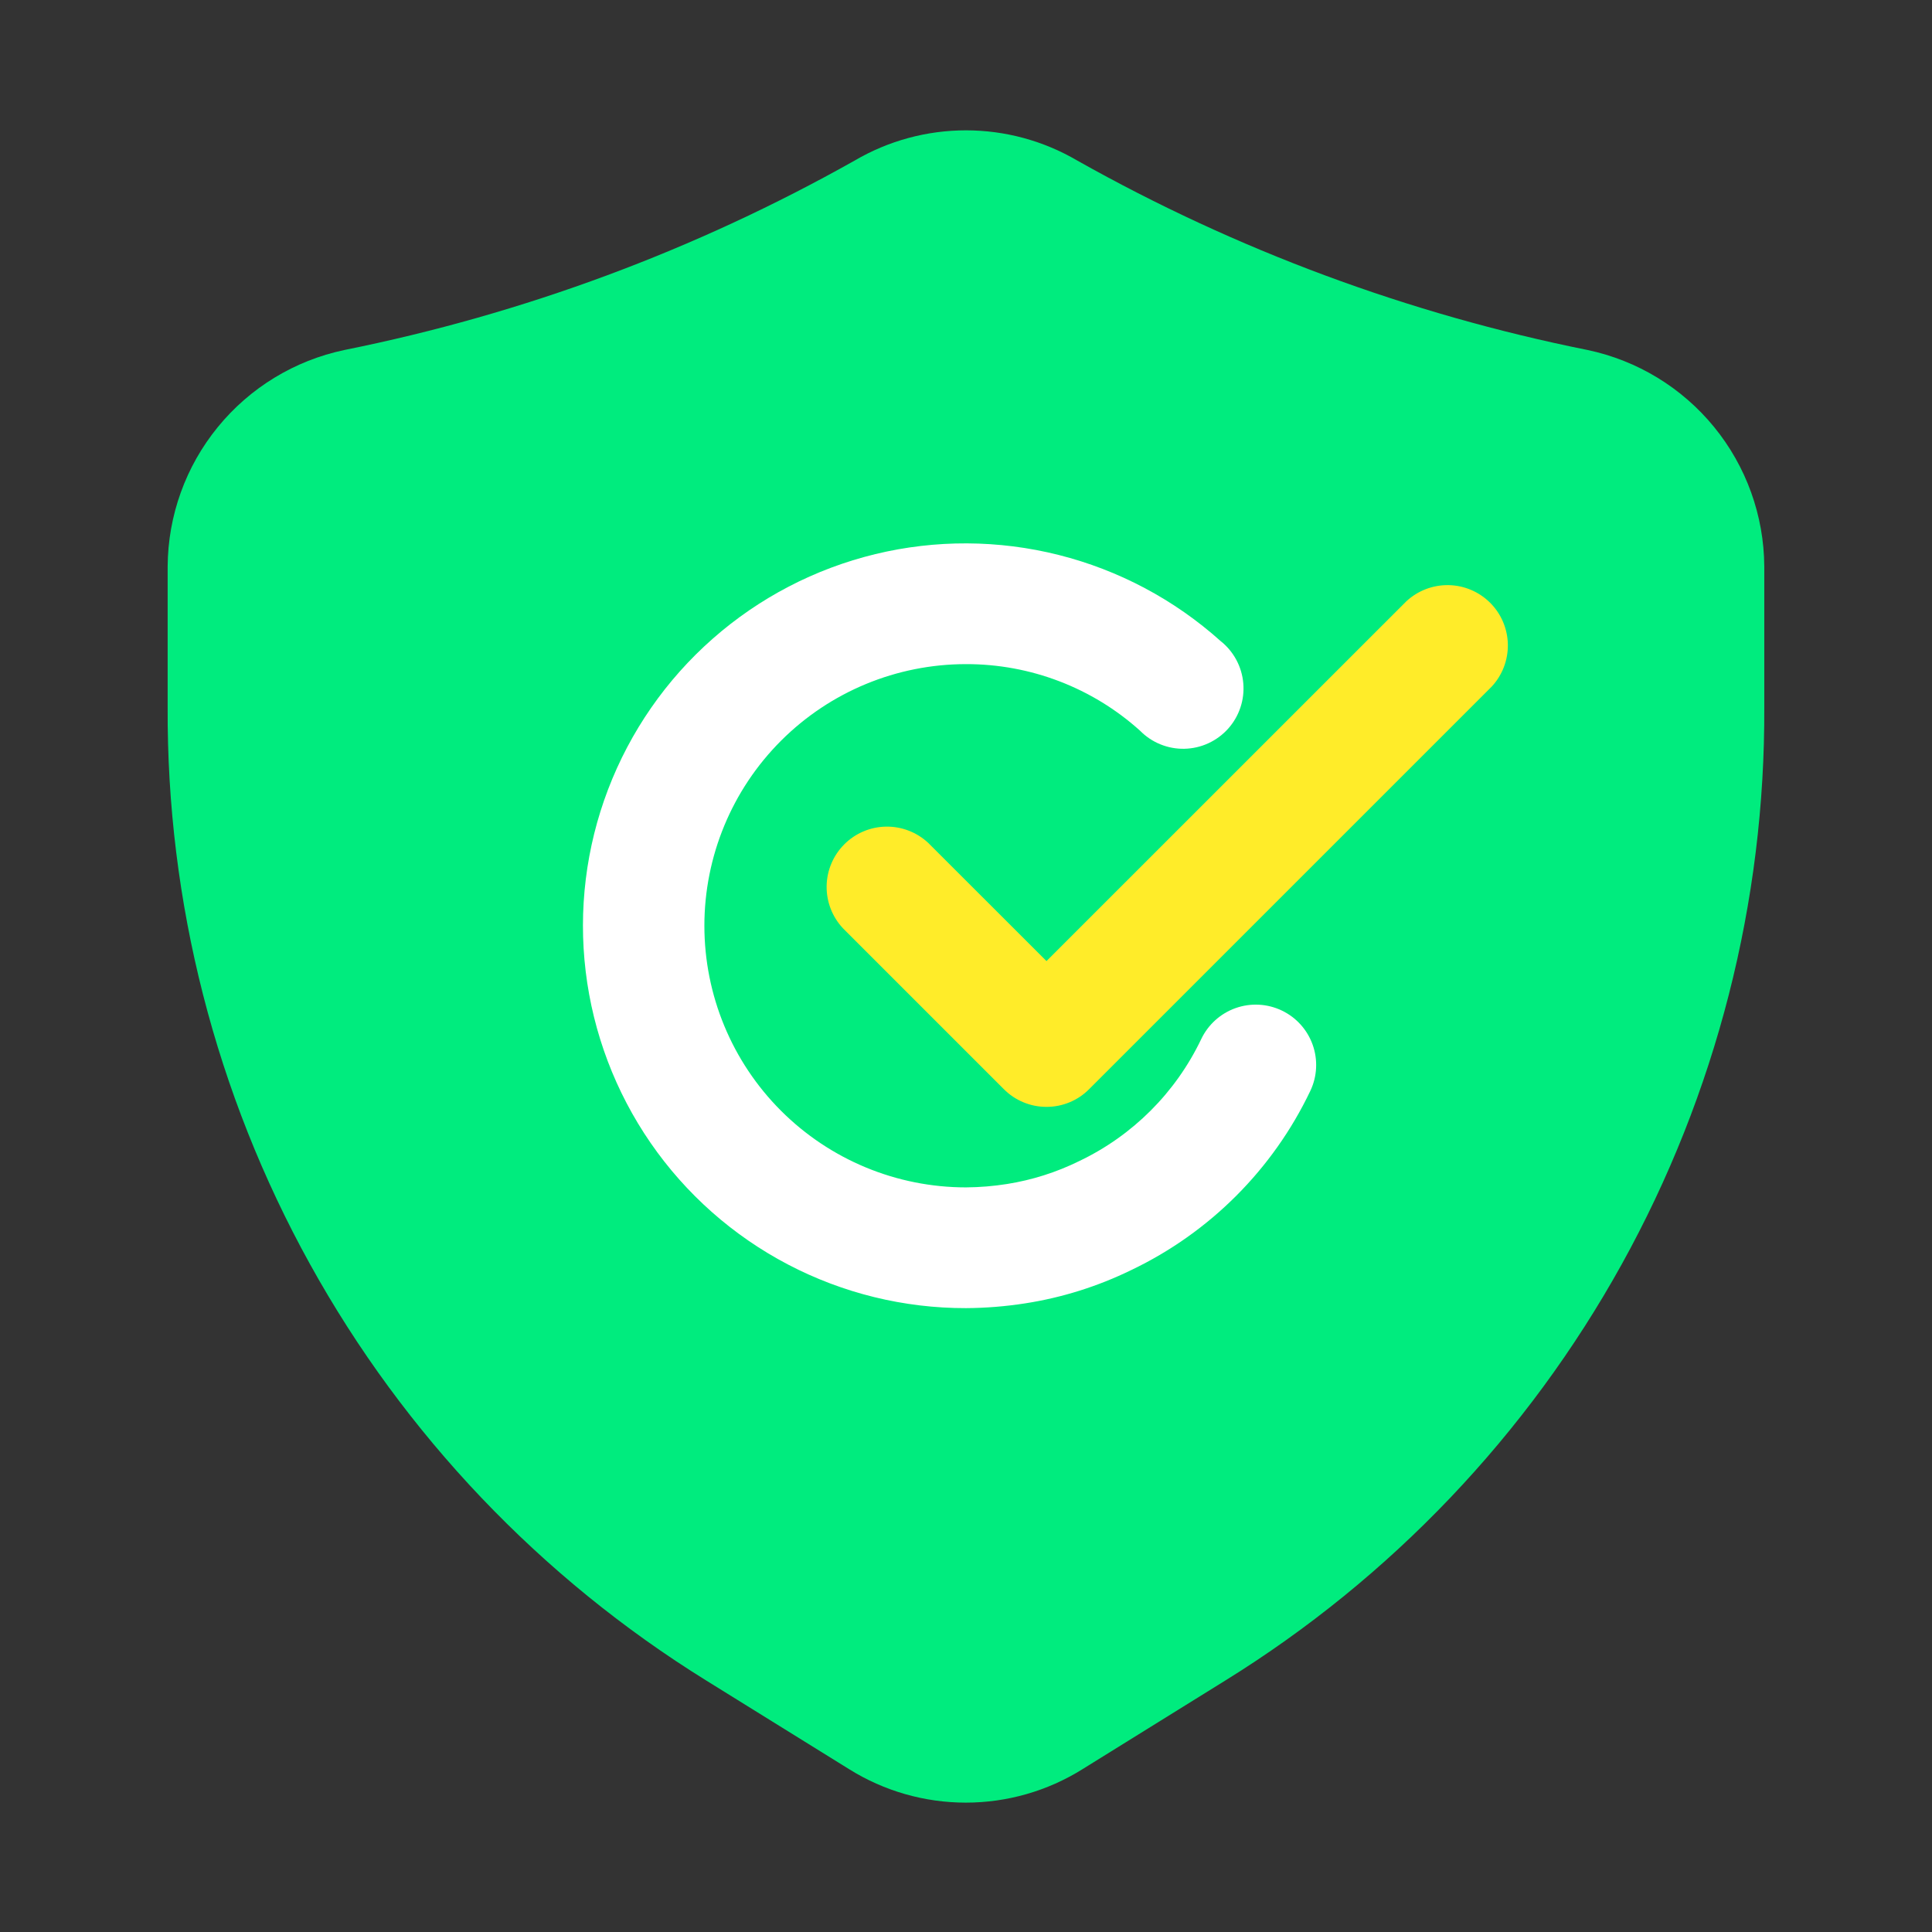 <svg width="80" height="80" viewBox="0 0 80 80" fill="none" xmlns="http://www.w3.org/2000/svg">
<rect x="0" y="0" width="80" height="80" fill="#333333" stroke="none"/>
<path d="M65.739 14.493C58.326 13.003 51.194 10.355 44.605 6.647C43.208 5.828 41.618 5.397 39.999 5.397C38.379 5.397 36.789 5.828 35.392 6.647C28.803 10.355 21.671 13.003 14.259 14.493C12.2 14.927 10.351 16.052 9.02 17.683C7.689 19.312 6.955 21.349 6.942 23.453V29.28C6.901 37.346 8.93 45.288 12.836 52.345C16.741 59.403 22.393 65.341 29.249 69.59L35.159 73.257C36.608 74.163 38.283 74.643 39.992 74.643C41.701 74.643 43.376 74.163 44.825 73.257L50.732 69.59C57.591 65.343 63.246 59.406 67.154 52.348C71.063 45.29 73.094 37.348 73.055 29.28V23.453C73.042 21.349 72.309 19.312 70.978 17.683C69.647 16.052 67.798 14.927 65.739 14.493Z" fill="#00EC7E"/>
<path d="M43.333 45.833C43.005 45.834 42.679 45.769 42.376 45.643C42.073 45.517 41.797 45.333 41.566 45.099L34.9 38.433C34.458 37.959 34.218 37.332 34.229 36.684C34.24 36.037 34.503 35.419 34.961 34.961C35.419 34.503 36.037 34.24 36.684 34.229C37.332 34.218 37.959 34.458 38.433 34.9L43.333 39.796L58.233 24.899C58.707 24.458 59.334 24.218 59.981 24.229C60.629 24.24 61.247 24.503 61.705 24.961C62.163 25.419 62.425 26.037 62.437 26.684C62.448 27.332 62.208 27.959 61.766 28.433L45.099 45.099C44.868 45.333 44.593 45.517 44.29 45.643C43.986 45.769 43.661 45.834 43.333 45.833Z" fill="#FFEC29"/>
<path d="M40 54.167C37.432 54.171 34.901 53.551 32.626 52.359C30.35 51.167 28.399 49.44 26.94 47.326C25.482 45.212 24.559 42.775 24.252 40.225C23.945 37.675 24.263 35.089 25.179 32.689C26.095 30.289 27.58 28.148 29.508 26.451C31.435 24.753 33.747 23.55 36.243 22.945C38.739 22.34 41.345 22.352 43.836 22.979C46.327 23.606 48.628 24.829 50.54 26.543C50.809 26.755 51.03 27.019 51.192 27.32C51.354 27.621 51.453 27.952 51.482 28.292C51.511 28.633 51.471 28.975 51.362 29.299C51.254 29.623 51.08 29.921 50.852 30.176C50.623 30.43 50.346 30.634 50.035 30.777C49.725 30.92 49.389 30.997 49.047 31.005C48.705 31.013 48.366 30.95 48.049 30.821C47.733 30.693 47.446 30.5 47.207 30.257C45.23 28.476 42.661 27.494 40 27.5C37.127 27.5 34.372 28.641 32.34 30.673C30.308 32.705 29.167 35.46 29.167 38.333C29.167 41.207 30.308 43.962 32.34 45.994C34.372 48.025 37.127 49.167 40 49.167C40.57 49.163 41.138 49.116 41.7 49.027C42.734 48.863 43.738 48.545 44.677 48.083C46.895 47.029 48.683 45.243 49.74 43.027C50.025 42.428 50.536 41.966 51.161 41.744C51.785 41.522 52.473 41.557 53.072 41.842C53.671 42.126 54.132 42.637 54.355 43.262C54.577 43.887 54.542 44.574 54.257 45.173C52.708 48.421 50.091 51.039 46.844 52.59C45.456 53.268 43.974 53.733 42.447 53.97C41.637 54.096 40.82 54.162 40 54.167Z" fill="white"/>
</svg>
